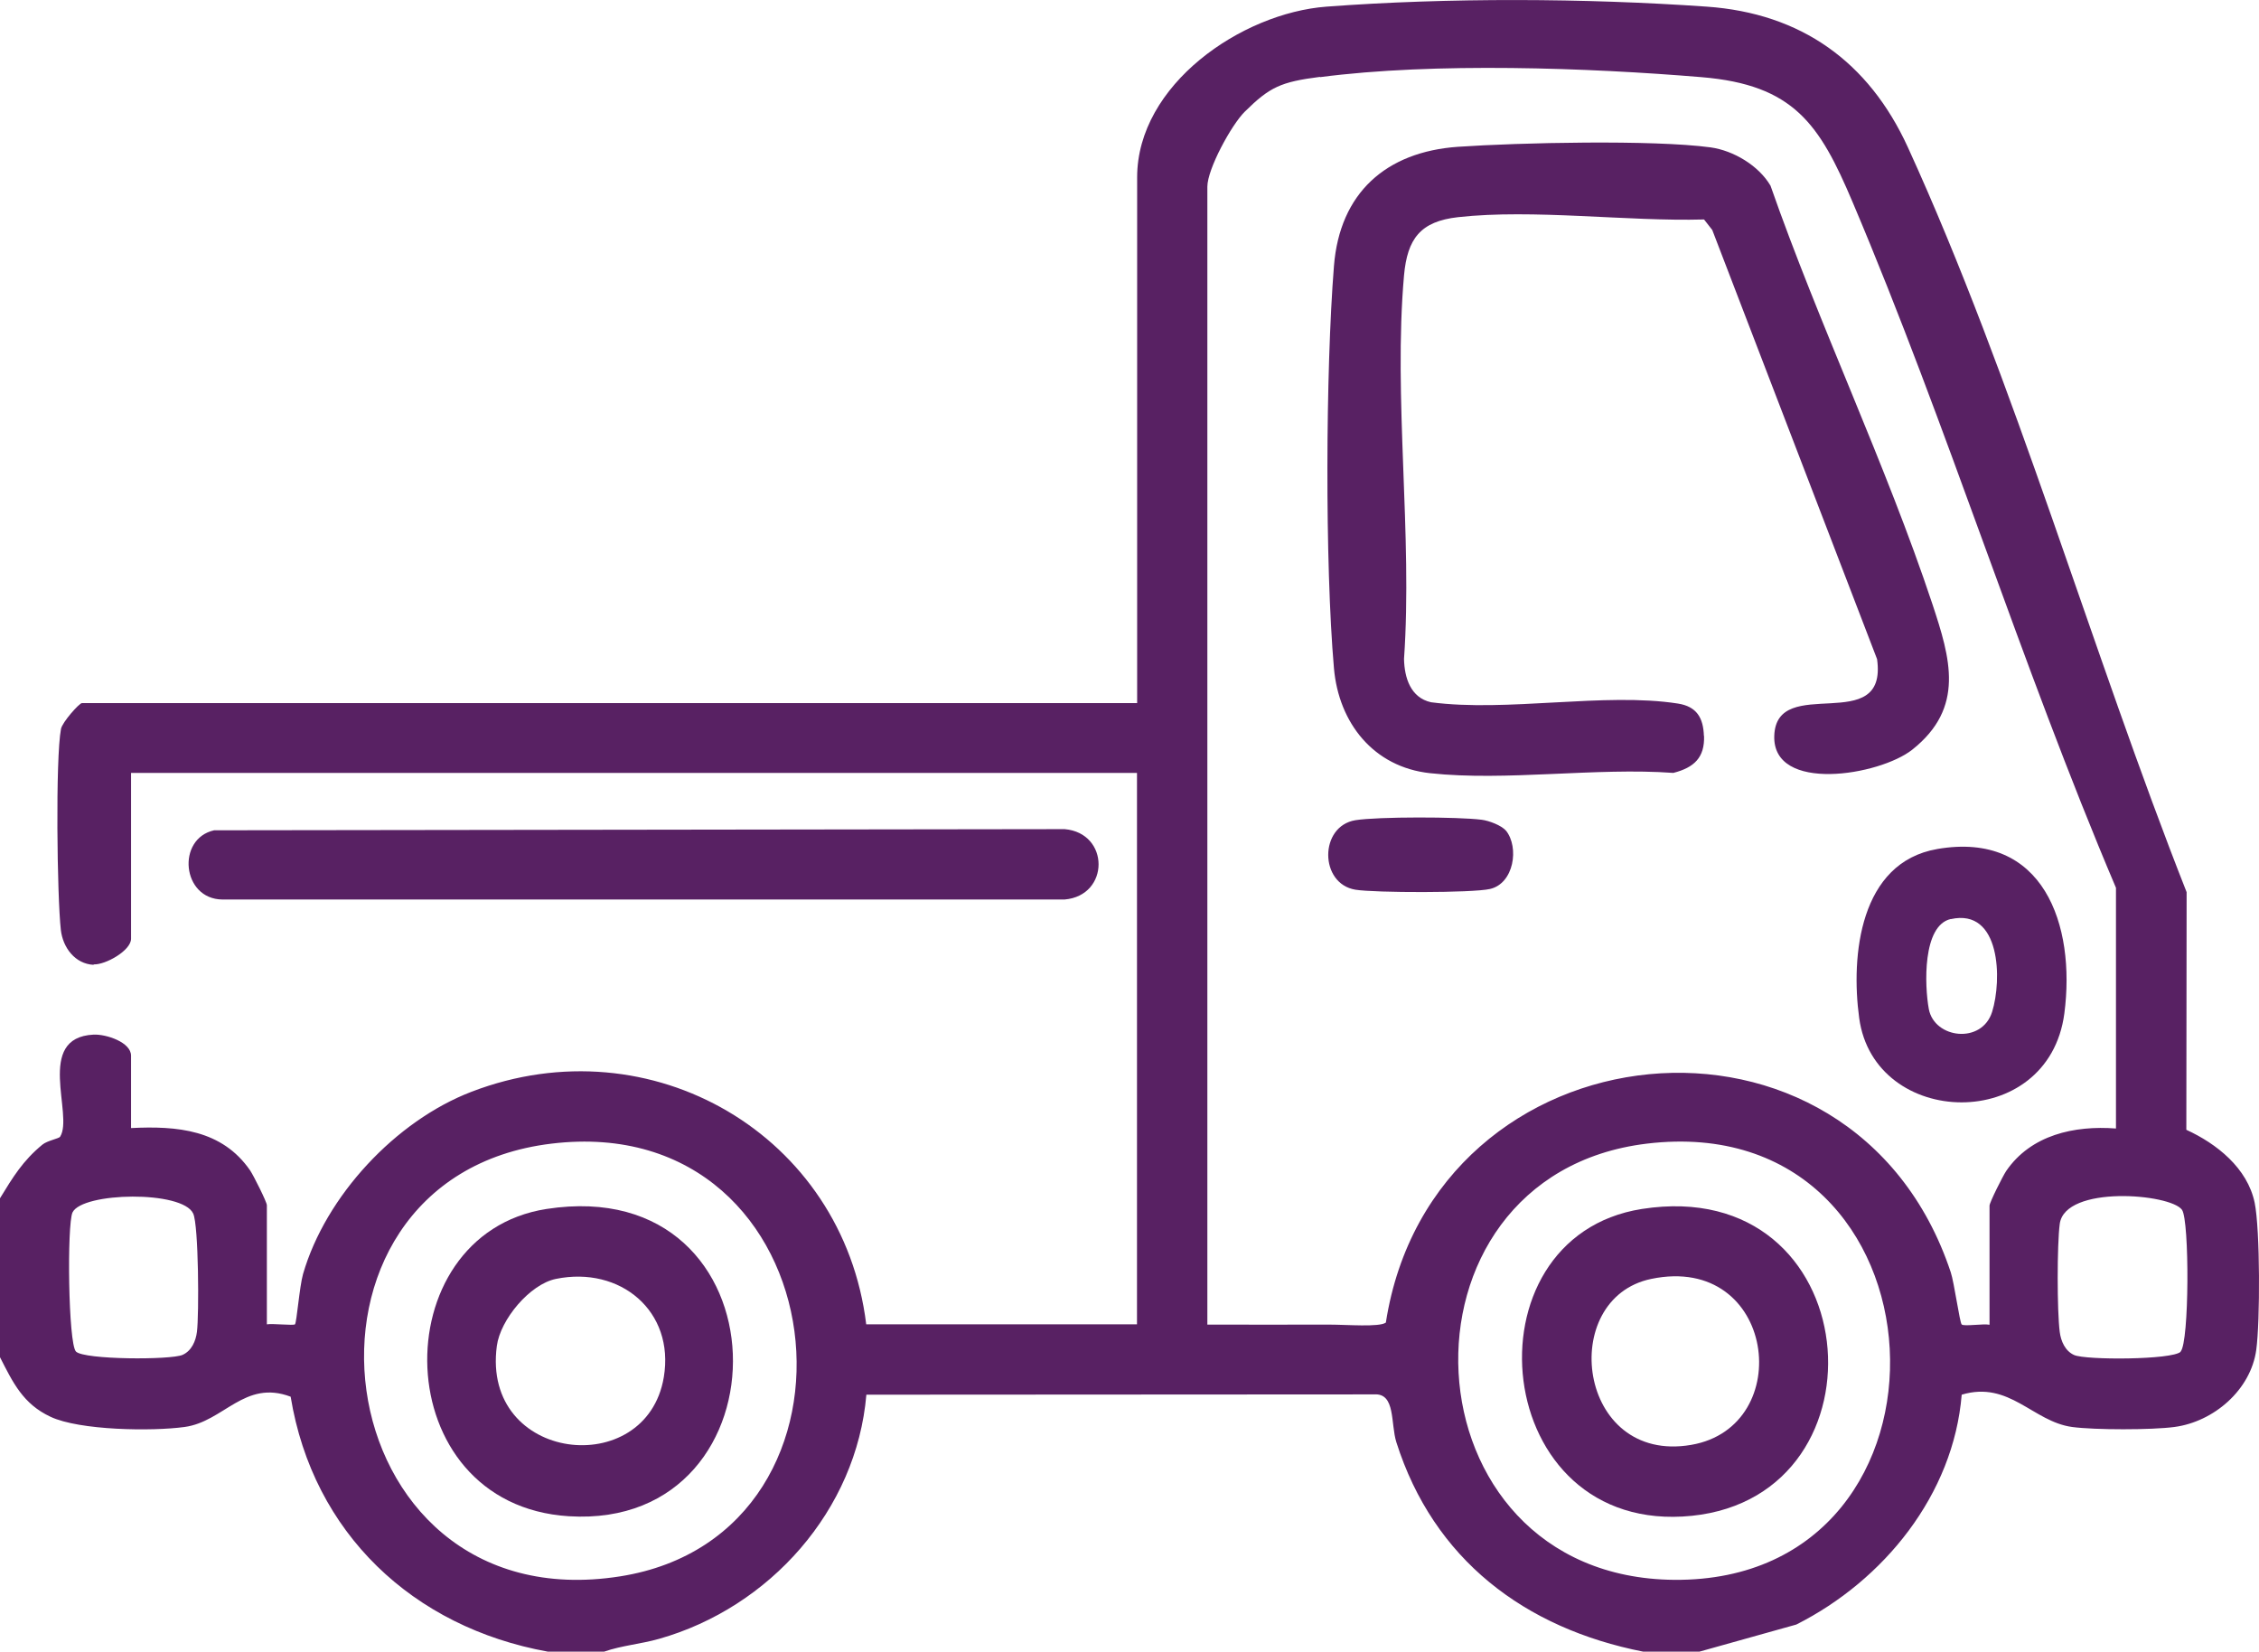 <svg viewBox="0 0 156.68 114.55" xmlns="http://www.w3.org/2000/svg" id="Layer_3"><defs><style>.cls-1{fill:#582163;}</style></defs><path d="M6.5,66.91c-1.3-.06-2.14-1.2-2.28-2.42-.26-2.3-.38-11.89.01-13.94.09-.47,1.27-1.79,1.45-1.79h73.19V12.3c0-6.43,7.24-11.4,13.14-11.84,8.42-.63,17.91-.59,26.36,0,6.57.46,11.24,3.83,13.95,9.74,7.42,16.23,12.77,35.02,19.34,51.67l-.02,16.48c2.1.96,4.24,2.65,4.74,5.06.38,1.86.38,8.25.11,10.2-.38,2.78-2.95,4.99-5.68,5.35-1.58.21-5.52.21-7.09,0-2.73-.37-4.35-3.23-7.66-2.24-.57,6.93-5.4,12.88-11.47,15.94l-6.72,1.88h-3.9c-8.23-1.62-14.54-6.4-17.12-14.52-.41-1.29-.04-3.42-1.54-3.32l-35.22.02c-.68,8.01-6.71,14.76-14.37,16.93-1.3.37-2.59.46-3.82.89h-3.9c-9.36-1.69-16.29-8.22-17.84-17.68-3.2-1.21-4.63,1.73-7.36,2.1-2.26.31-7.29.24-9.3-.71-1.9-.89-2.6-2.36-3.5-4.13v-11.02c.9-1.47,1.58-2.6,2.94-3.72.34-.28,1.15-.42,1.23-.55.96-1.5-1.77-6.88,2.32-7.08.88-.04,2.6.53,2.6,1.46v5.02c3.19-.16,6.31.11,8.26,2.94.23.34,1.16,2.19,1.16,2.41v8.26c.4-.07,1.85.1,1.95,0,.12-.13.31-2.61.56-3.49,1.57-5.41,6.42-10.62,11.69-12.64,12.46-4.78,25.77,3.01,27.37,16.13h18.78v-38.24H9.09v11.5c0,.82-1.78,1.82-2.6,1.78ZM91.56,5.33c-2.73.35-3.49.7-5.23,2.42-.92.91-2.59,3.97-2.59,5.2v78.91c2.81,0,5.63.01,8.44,0,1.23,0,3.49.19,3.94-.14,3.25-20.85,32.39-23.92,39.18-3.49.24.71.62,3.49.76,3.62.16.15,1.51-.07,1.93.02v-8.26c0-.22.93-2.07,1.16-2.41,1.72-2.5,4.72-3.16,7.61-2.94v-16.69c-6.63-15.61-11.65-31.95-18.27-47.56-2.29-5.41-4.08-8.13-10.48-8.66-7.82-.65-18.52-1.04-26.46,0ZM38.25,79.31c-19.77,2.38-16.04,33.28,4.75,30.01,18.53-2.91,15.32-32.43-4.75-30.01ZM114.22,79.31c-18.36,2.21-17.09,30.1,1.91,30.25,20.98.16,19.49-32.82-1.91-30.25ZM5.27,93.73c.57.57,6.57.59,7.39.23.63-.28.92-.96,1-1.6.15-1.18.12-7.39-.26-8.2-.74-1.62-7.69-1.49-8.37-.08-.39.82-.3,9.11.24,9.65ZM151.24,93.73c.61-.61.62-9.1.1-9.83-.79-1.12-8.12-1.74-8.48.98-.19,1.43-.19,6.05,0,7.49.08.63.37,1.32,1,1.6.81.36,6.81.34,7.39-.23Z" class="cls-1"></path><path d="M14.85,57.58l58.99-.08c3.14.27,3.14,4.61,0,4.88H15.42c-2.82-.03-3.19-4.22-.57-4.8Z" class="cls-1"></path><path d="M118.19,51.03c.05,1.51-.69,2.2-2.13,2.57-5.37-.39-11.61.59-16.87.02-3.93-.42-6.34-3.49-6.67-7.28-.63-7.26-.58-20.59,0-27.89.4-5.07,3.61-7.92,8.6-8.27,4.24-.29,13.51-.5,17.52.04,1.59.22,3.34,1.26,4.16,2.66,3.38,9.67,8,19.31,11.22,28.99,1.25,3.78,2.29,7.2-1.39,10.12-2.28,1.8-9.7,3.02-9.57-.96.14-4.37,7.89.12,7.13-5.32l-11.43-29.76-.57-.73c-5.33.15-11.83-.74-17.06-.16-2.61.29-3.52,1.49-3.75,4.04-.75,8.47.6,18.01,0,26.6.03,1.3.45,2.68,1.87,3,5.26.7,12.06-.7,17.12.09,1.31.2,1.77.99,1.81,2.25Z" class="cls-1"></path><path d="M134.35,58.88c7.39-1.28,9.63,5.27,8.83,11.4-1.1,8.34-13.19,8-14.23.32-.59-4.32.03-10.79,5.41-11.72ZM135.31,63.73c-1.98.44-1.83,4.63-1.53,6.25.39,2.05,3.68,2.45,4.39.19.69-2.2.61-7.21-2.87-6.43Z" class="cls-1"></path><path d="M104.45,57.6c.93,1.16.56,3.67-1.11,4.05-1.21.28-8,.27-9.33.05-2.51-.41-2.52-4.41,0-4.82,1.56-.25,7.14-.24,8.76-.03.49.06,1.38.39,1.68.76Z" class="cls-1"></path><path d="M37.91,83.84c16.82-2.6,17.11,22.27,1.55,21.31-12.7-.79-12.96-19.54-1.55-21.31ZM38.56,88.69c-1.82.37-3.86,2.83-4.1,4.65-1.08,8.08,10.37,9.36,11.58,2.17.77-4.59-3.03-7.73-7.48-6.82Z" class="cls-1"></path><path d="M113.88,83.84c15.6-2.44,17.45,19.85,3.46,21.28-14.03,1.43-15.95-19.32-3.46-21.28ZM114.53,88.69c-6.53,1.35-5.14,12.87,2.77,11.51,7.34-1.26,5.86-13.3-2.77-11.51Z" class="cls-1"></path></svg>